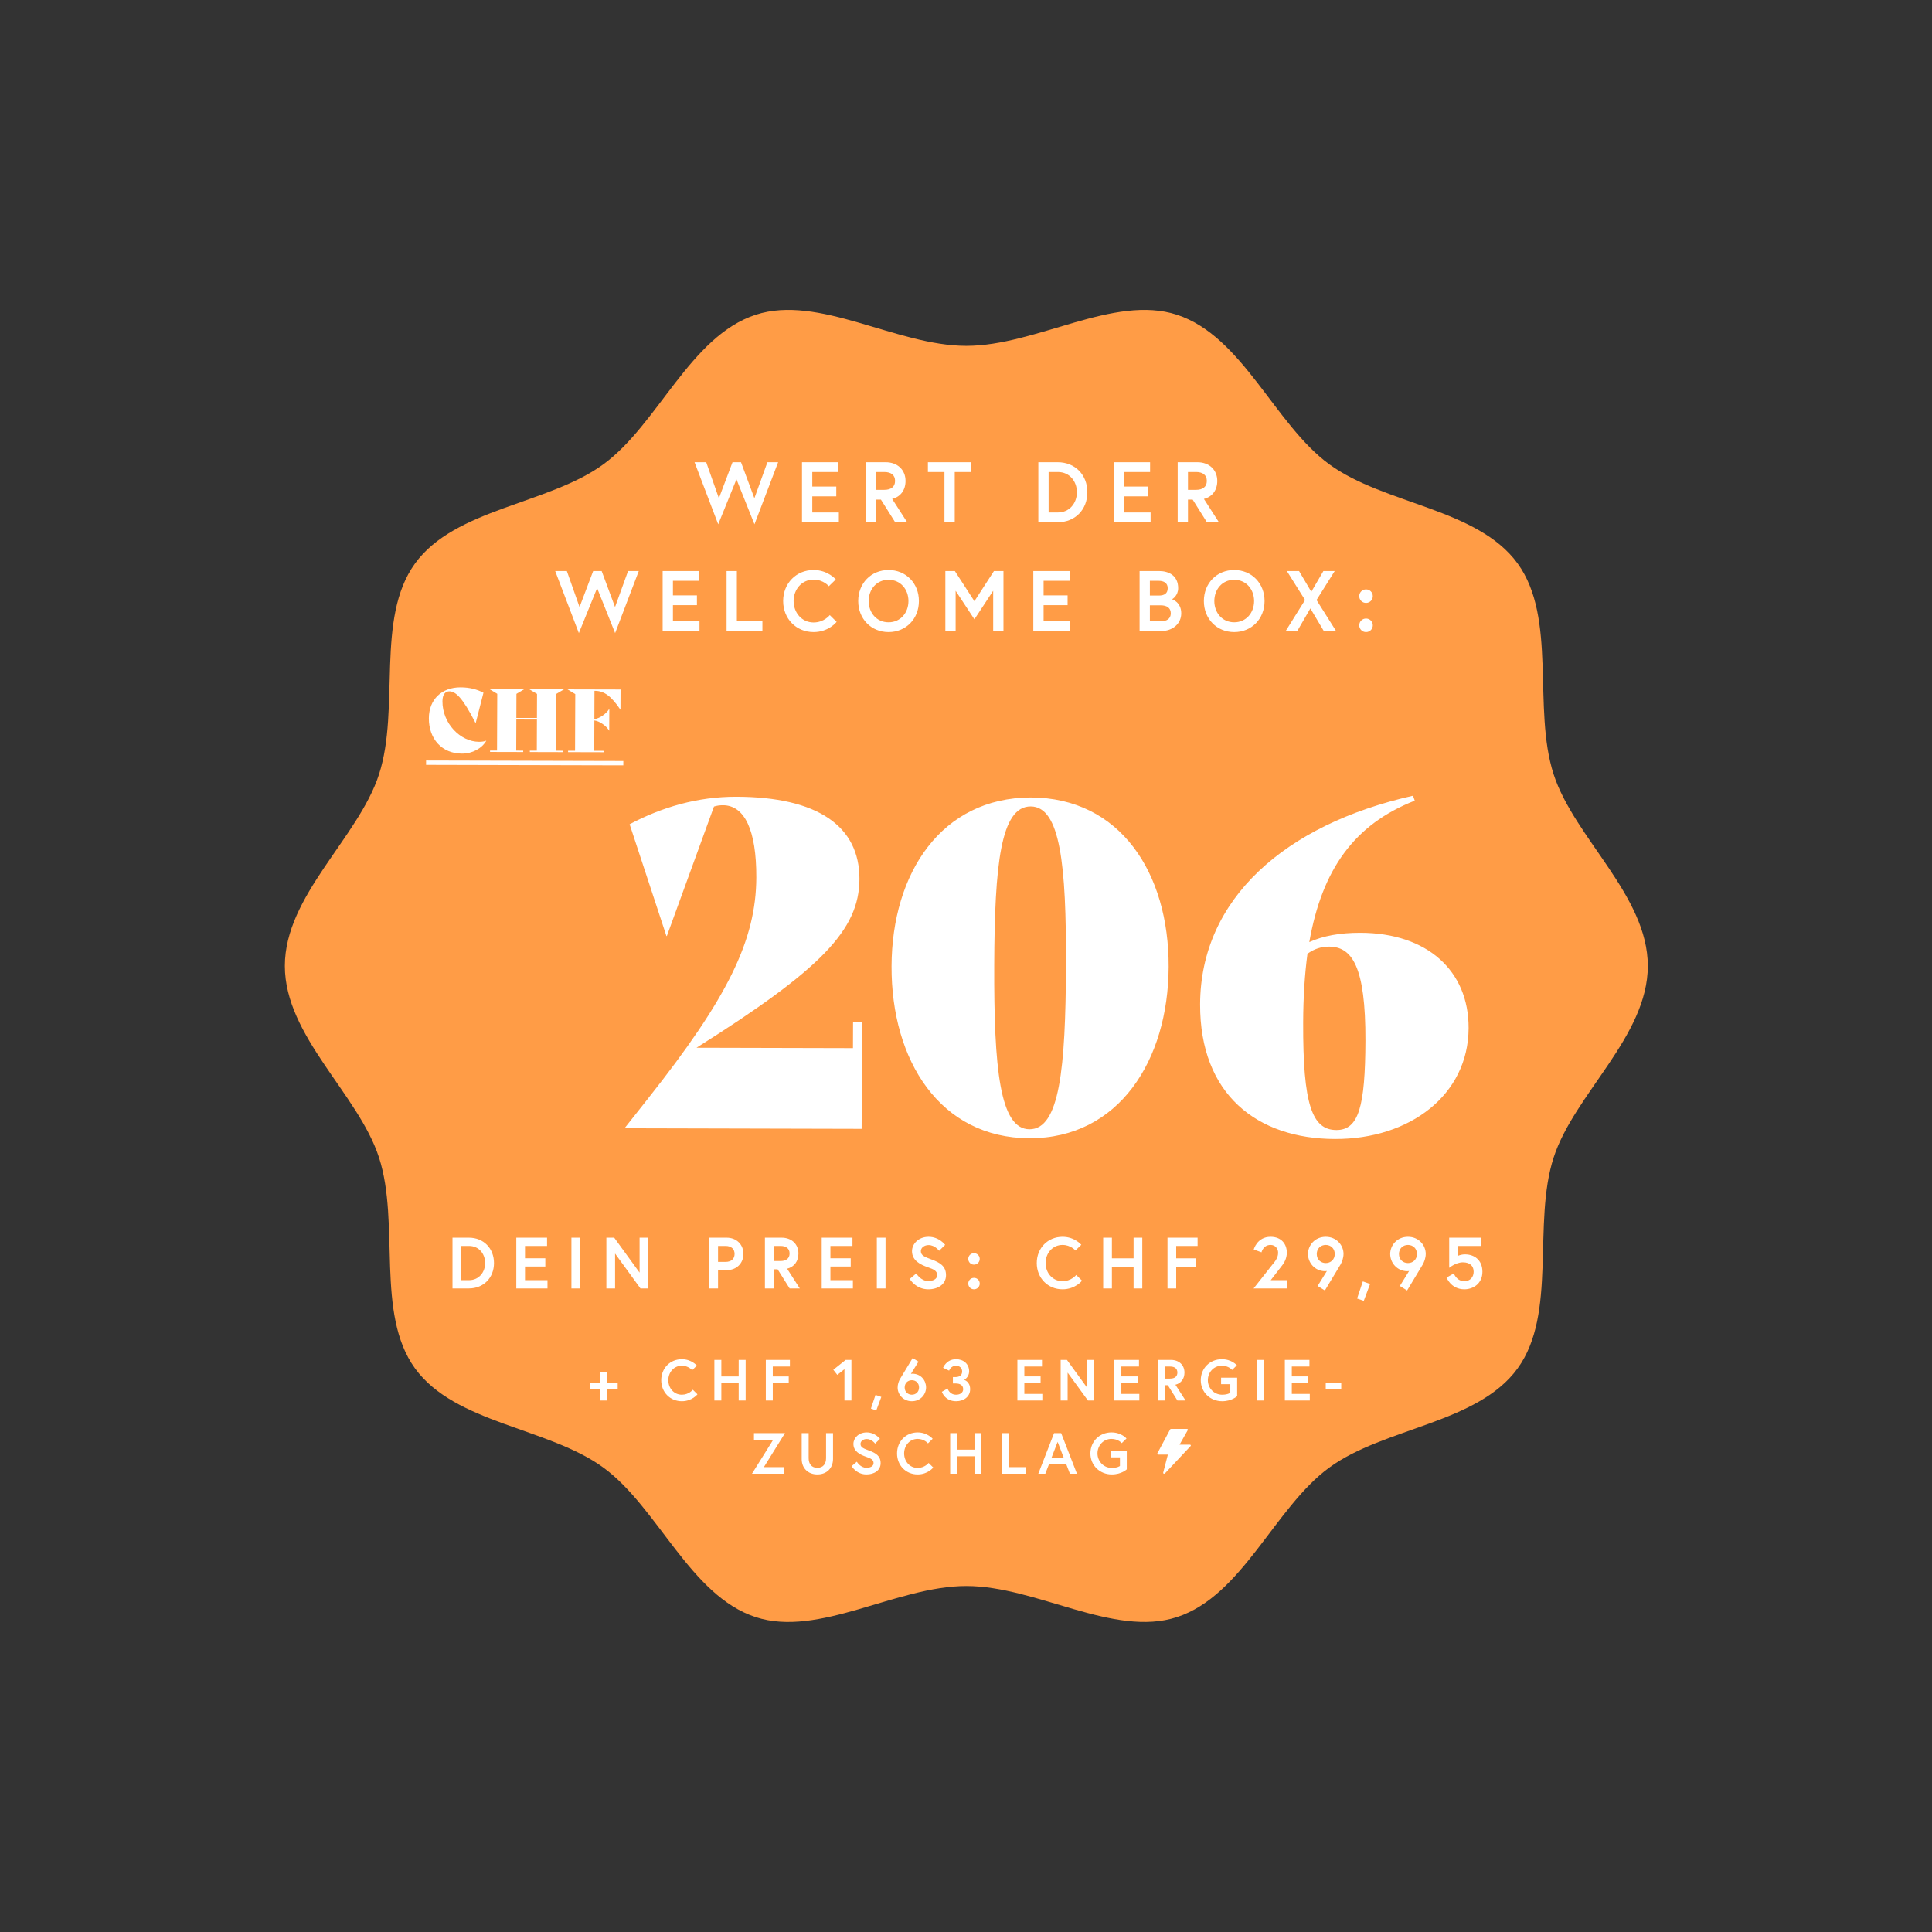 <svg width="2930" height="2930" viewBox="0 0 2930 2930" fill="none" xmlns="http://www.w3.org/2000/svg">
<rect x="0" y="0" width="2930" height="2930" fill="#333333" stroke="none"/>
<path d="M2499 1464.91C2499 1358.2 2387.29 1270.52 2356.16 1174.22C2323.91 1074.41 2361.85 937.75 2301.66 854.673C2240.87 770.771 2099.34 765.092 2015.81 704.029C1933.1 643.575 1884.31 509.785 1784.94 477.36C1689.07 446.095 1571.74 524.501 1465.5 524.501C1359.26 524.501 1241.93 446.095 1146.06 477.36C1046.69 509.754 997.902 643.575 915.192 704.029C831.661 765.092 690.101 770.771 629.338 854.673C569.152 937.75 607.117 1074.41 574.836 1174.22C543.709 1270.55 432 1358.2 432 1464.91C432 1571.62 543.709 1659.31 574.836 1755.61C607.087 1855.42 569.152 1992.08 629.338 2075.15C690.132 2159.06 831.661 2164.73 915.192 2225.8C997.902 2286.25 1046.69 2420.04 1146.06 2452.47C1241.93 2483.73 1359.26 2405.29 1465.5 2405.29C1571.74 2405.29 1689.07 2483.7 1784.94 2452.44C1884.31 2420.04 1933.1 2286.22 2015.81 2225.77C2099.34 2164.7 2240.9 2159.02 2301.66 2075.12C2361.85 1992.05 2323.88 1855.39 2356.16 1755.58C2387.29 1659.31 2499 1571.65 2499 1464.91Z" fill="#FF9C46"/>
<path d="M711.098 1877H686.238V1954H711.098C733.538 1954 749.158 1937.72 749.158 1915.5C749.158 1893.28 733.538 1877 711.098 1877ZM711.318 1941.46H699.438V1889.54H711.318C726.278 1889.54 735.738 1901.42 735.738 1915.5C735.738 1929.47 726.278 1941.46 711.318 1941.46ZM796.203 1889.54H829.643V1877H783.003V1954H830.303V1941.46H796.203V1920.78H827.003V1908.24H796.203V1889.54ZM866.592 1954H879.792V1877H866.592V1954ZM919.601 1877V1954H932.801V1901.09L971.301 1954H983.181V1877H969.981V1930.02L931.481 1877H919.601ZM1100.28 1913.74H1088.95V1889.54H1100.28C1109.3 1889.54 1114.03 1894.38 1114.03 1901.64C1114.03 1908.9 1109.3 1913.74 1100.28 1913.74ZM1075.75 1954H1088.95V1926.28H1101.93C1117.22 1926.28 1127.45 1915.72 1127.45 1901.64C1127.45 1887.56 1117.22 1877 1101.93 1877H1075.75V1954ZM1160.05 1954H1173.25V1924.96H1179.3L1197.56 1954H1212.96L1193.71 1924.08C1204.71 1921.33 1210.87 1912.53 1210.87 1900.98C1210.87 1886.9 1200.64 1877 1185.35 1877H1160.05V1954ZM1183.7 1912.42H1173.25V1889.54H1183.7C1192.17 1889.54 1197.45 1893.39 1197.45 1900.98C1197.45 1908.57 1192.17 1912.42 1183.7 1912.42ZM1259.38 1889.54H1292.82V1877H1246.18V1954H1293.48V1941.46H1259.38V1920.78H1290.18V1908.24H1259.38V1889.54ZM1329.77 1954H1342.97V1877H1329.77V1954ZM1421.28 1933.87C1421.28 1940.14 1414.46 1942.78 1407.86 1942.78C1396.2 1942.78 1389.6 1931.23 1389.6 1931.23L1379.7 1939.59C1379.7 1939.59 1388.61 1955.32 1407.86 1955.32C1422.38 1955.32 1434.7 1947.84 1434.7 1933.87C1434.7 1919.9 1424.91 1914.62 1413.14 1910.22C1402.58 1906.26 1396.53 1904.17 1396.53 1897.46C1396.53 1892.29 1401.7 1888.22 1408.3 1888.22C1417.87 1888.22 1424.25 1896.91 1424.25 1896.91L1433.38 1887.89C1433.38 1887.89 1424.36 1875.68 1408.3 1875.68C1392.79 1875.68 1383.11 1886.57 1383.11 1897.46C1383.11 1911.76 1395.87 1917.92 1407.2 1921.88C1416.33 1925.07 1421.28 1927.38 1421.28 1933.87ZM1468.44 1946.63C1468.44 1951.47 1472.29 1955.32 1477.13 1955.32C1481.97 1955.32 1485.82 1951.47 1485.82 1946.63C1485.82 1941.79 1481.97 1937.94 1477.13 1937.94C1472.29 1937.94 1468.44 1941.79 1468.44 1946.63ZM1468.44 1909.23C1468.44 1914.07 1472.29 1917.92 1477.13 1917.92C1481.97 1917.92 1485.82 1914.07 1485.82 1909.23C1485.82 1904.39 1481.97 1900.54 1477.13 1900.54C1472.29 1900.54 1468.44 1904.39 1468.44 1909.23ZM1611.37 1943C1596.19 1943 1585.74 1930.35 1585.74 1915.5C1585.74 1900.65 1596.19 1888 1611.37 1888C1624.02 1888 1630.95 1896.47 1630.95 1896.47L1639.86 1887.78C1639.86 1887.78 1629.85 1875.68 1611.37 1875.68C1589.15 1875.68 1572.32 1892.73 1572.32 1915.5C1572.32 1938.27 1589.15 1955.32 1611.37 1955.32C1630.84 1955.32 1640.96 1942.23 1640.96 1942.23L1632.16 1933.54C1632.16 1933.54 1624.9 1943 1611.37 1943ZM1719.15 1908.35H1686.26V1877H1673.06V1954H1686.26V1920.89H1719.15V1954H1732.35V1877H1719.15V1908.35ZM1783.78 1889.54H1816.23V1877H1770.58V1954H1783.78V1920.89H1814.03V1908.35H1783.78V1889.54ZM1901.18 1954H1951.89V1941.46H1927.14L1944.85 1918.58C1946.72 1916.05 1951.56 1909.23 1951.56 1899.66C1951.56 1886.9 1943.53 1875.68 1926.92 1875.68C1906.35 1875.68 1901.4 1894.93 1901.4 1894.93L1913.17 1899.22C1913.17 1899.22 1915.59 1888 1926.92 1888C1934.18 1888 1938.36 1893.72 1938.36 1899.88C1938.36 1908.57 1932.31 1914.4 1929.45 1918.14L1901.18 1954ZM1998.27 1950.26L2009.27 1957.08C2009.27 1957.08 2031.93 1919.68 2033.14 1917.48C2035.12 1913.74 2037.54 1908.13 2037.54 1901.53C2037.54 1888.66 2027.09 1875.68 2010.59 1875.68C1994.09 1875.68 1983.64 1888.66 1983.64 1901.75C1983.64 1914.84 1993.87 1927.82 2009.71 1927.82C2010.92 1927.82 2012.35 1927.49 2012.35 1927.49L1998.27 1950.26ZM2010.59 1915.5C2003 1915.5 1996.95 1910.11 1996.95 1901.75C1996.95 1893.39 2003 1888 2010.59 1888C2018.18 1888 2024.23 1893.39 2024.23 1901.75C2024.23 1910.11 2018.18 1915.5 2010.59 1915.5ZM2066.82 1943.33L2058.13 1969.29L2068.25 1972.81L2077.82 1947.18L2066.82 1943.33ZM2122.95 1950.26L2133.95 1957.08C2133.95 1957.08 2156.61 1919.68 2157.82 1917.48C2159.8 1913.74 2162.22 1908.13 2162.22 1901.53C2162.22 1888.66 2151.77 1875.68 2135.27 1875.68C2118.77 1875.68 2108.32 1888.66 2108.32 1901.75C2108.32 1914.84 2118.55 1927.82 2134.39 1927.82C2135.6 1927.82 2137.03 1927.49 2137.03 1927.49L2122.95 1950.26ZM2135.27 1915.5C2127.68 1915.5 2121.63 1910.11 2121.63 1901.75C2121.63 1893.39 2127.68 1888 2135.27 1888C2142.86 1888 2148.91 1893.39 2148.91 1901.75C2148.91 1910.11 2142.86 1915.5 2135.27 1915.5ZM2248.18 1928.7C2248.18 1910.66 2235.53 1902.3 2221.89 1902.3C2215.29 1902.3 2211 1904.61 2211 1904.61V1889.54H2246.2V1877H2197.8V1922.76C2197.8 1922.76 2207.81 1914.4 2218.48 1914.4C2229.92 1914.4 2234.87 1920.45 2234.87 1928.7C2234.87 1936.73 2229.7 1943 2220.79 1943C2208.8 1943 2204.84 1931.23 2204.84 1931.23L2193.84 1937.5C2193.84 1937.5 2200.44 1955.32 2220.79 1955.32C2234.1 1955.32 2248.18 1946.74 2248.18 1928.7Z" fill="white"/>
<path d="M936.762 2097.42H921.186V2081.23H910.626V2097.42H895.05V2107.28H910.626V2124H921.186V2107.28H936.762V2097.42ZM1034.04 2115.2C1021.9 2115.2 1013.54 2105.08 1013.54 2093.2C1013.54 2081.32 1021.9 2071.2 1034.04 2071.2C1044.16 2071.2 1049.71 2077.98 1049.71 2077.98L1056.84 2071.02C1056.84 2071.02 1048.83 2061.34 1034.04 2061.34C1016.27 2061.34 1002.8 2074.98 1002.8 2093.2C1002.8 2111.42 1016.27 2125.06 1034.04 2125.06C1049.62 2125.06 1057.72 2114.58 1057.72 2114.58L1050.68 2107.63C1050.68 2107.63 1044.87 2115.2 1034.04 2115.2ZM1120.26 2087.48H1093.95V2062.4H1083.39V2124H1093.95V2097.51H1120.26V2124H1130.82V2062.4H1120.26V2087.48ZM1171.97 2072.43H1197.93V2062.4H1161.41V2124H1171.97V2097.51H1196.17V2087.48H1171.97V2072.43ZM1263.78 2077.36L1269.85 2085.1L1280.67 2076.48V2124H1291.23V2062.4H1282.52L1263.78 2077.36ZM1327.78 2115.46L1320.83 2136.23L1328.93 2139.05L1336.58 2118.54L1327.78 2115.46ZM1392.92 2065.04L1384.12 2059.58C1384.12 2059.58 1365.73 2089.86 1364.76 2091.62C1363.18 2094.52 1361.33 2099.1 1361.33 2104.38C1361.33 2114.67 1369.69 2125.06 1382.89 2125.06C1396.09 2125.06 1404.45 2114.67 1404.45 2104.2C1404.45 2093.73 1396.88 2083.34 1383.59 2083.34C1382.62 2083.34 1381.48 2083.61 1381.48 2083.61L1392.92 2065.04ZM1382.89 2093.2C1388.96 2093.2 1393.8 2097.51 1393.8 2104.2C1393.8 2110.89 1388.96 2115.2 1382.89 2115.2C1376.82 2115.2 1371.98 2110.89 1371.98 2104.2C1371.98 2097.51 1376.82 2093.2 1382.89 2093.2ZM1459.14 2079.82C1459.14 2086.07 1454.91 2088.45 1448.49 2088.45H1445.14V2098.13H1449.54C1455.09 2098.13 1460.72 2100.33 1460.72 2106.84C1460.72 2111.59 1456.67 2115.2 1449.98 2115.2C1439.78 2115.2 1437.05 2105.78 1437.05 2105.78L1428.42 2110.8C1428.42 2110.8 1432.82 2125.06 1449.98 2125.06C1461.95 2125.06 1471.28 2118.02 1471.28 2106.84C1471.28 2095.05 1462.22 2092.76 1462.22 2092.76C1462.22 2092.76 1469.78 2088.62 1469.78 2079.82C1469.78 2068.47 1461.16 2061.34 1449.9 2061.34C1435.02 2061.34 1430.27 2074.37 1430.27 2074.37L1439.42 2078.68C1439.42 2078.68 1441.89 2071.2 1449.9 2071.2C1455.35 2071.2 1459.14 2074.9 1459.14 2079.82ZM1553.49 2072.43H1580.25V2062.4H1542.93V2124H1580.77V2113.97H1553.49V2097.42H1578.13V2087.39H1553.49V2072.43ZM1608.57 2062.4V2124H1619.13V2081.67L1649.93 2124H1659.44V2062.4H1648.88V2104.82L1618.08 2062.4H1608.57ZM1700.59 2072.43H1727.34V2062.4H1690.03V2124H1727.87V2113.97H1700.59V2097.42H1725.23V2087.39H1700.59V2072.43ZM1755.66 2124H1766.22V2100.77H1771.06L1785.67 2124H1797.99L1782.59 2100.06C1791.39 2097.86 1796.32 2090.82 1796.32 2081.58C1796.32 2070.32 1788.14 2062.4 1775.9 2062.4H1755.66V2124ZM1774.58 2090.74H1766.22V2072.43H1774.58C1781.36 2072.43 1785.58 2075.51 1785.58 2081.58C1785.58 2087.66 1781.36 2090.74 1774.58 2090.74ZM1853.43 2115.2C1841.03 2115.2 1831.79 2105.08 1831.79 2093.2C1831.79 2081.32 1840.59 2071.2 1852.99 2071.2C1863.47 2071.2 1868.57 2077.62 1868.57 2077.62L1875.79 2070.58C1875.79 2070.58 1868.13 2061.34 1852.99 2061.34C1834.95 2061.34 1821.05 2074.98 1821.05 2093.2C1821.05 2111.42 1835.39 2125.06 1853.43 2125.06C1868.39 2125.06 1876.23 2117.31 1876.23 2117.31V2089.33H1851.85V2099.18H1865.84V2112.21C1865.84 2112.21 1862.23 2115.2 1853.43 2115.2ZM1906.14 2124H1916.7V2062.4H1906.14V2124ZM1959.1 2072.43H1985.85V2062.4H1948.54V2124H1986.38V2113.97H1959.1V2097.42H1983.74V2087.39H1959.1V2072.43ZM2010.57 2107.28H2034.07V2097.25H2010.57V2107.28ZM1143.43 2173.4V2183.43H1172.64L1140.43 2235H1188.75V2224.97H1158.47L1190.51 2173.4H1143.43ZM1252.78 2211.33C1252.78 2220.13 1248.29 2226.02 1239.58 2226.02C1230.78 2226.02 1226.38 2220.13 1226.38 2211.33C1226.38 2191 1226.38 2173.4 1226.38 2173.4H1215.82V2212.65C1215.82 2226.2 1225.06 2236.06 1239.58 2236.06C1254.1 2236.06 1263.34 2226.2 1263.34 2212.65V2173.4H1252.78C1252.78 2173.4 1252.78 2191 1252.78 2211.33ZM1324.81 2218.9C1324.81 2223.91 1319.35 2226.02 1314.07 2226.02C1304.74 2226.02 1299.46 2216.78 1299.46 2216.78L1291.54 2223.47C1291.54 2223.47 1298.67 2236.06 1314.07 2236.06C1325.69 2236.06 1335.54 2230.07 1335.54 2218.9C1335.54 2207.72 1327.71 2203.5 1318.3 2199.98C1309.85 2196.81 1305.01 2195.14 1305.01 2189.77C1305.01 2185.63 1309.14 2182.38 1314.42 2182.38C1322.08 2182.38 1327.18 2189.33 1327.18 2189.33L1334.49 2182.11C1334.49 2182.11 1327.27 2172.34 1314.42 2172.34C1302.02 2172.34 1294.27 2181.06 1294.27 2189.77C1294.27 2201.21 1304.48 2206.14 1313.54 2209.3C1320.85 2211.86 1324.81 2213.7 1324.81 2218.9ZM1391.66 2226.2C1379.52 2226.2 1371.16 2216.08 1371.16 2204.2C1371.16 2192.32 1379.52 2182.2 1391.66 2182.2C1401.78 2182.2 1407.33 2188.98 1407.33 2188.98L1414.46 2182.02C1414.46 2182.02 1406.45 2172.34 1391.66 2172.34C1373.89 2172.34 1360.42 2185.98 1360.42 2204.2C1360.42 2222.42 1373.89 2236.06 1391.66 2236.06C1407.24 2236.06 1415.34 2225.58 1415.34 2225.58L1408.3 2218.63C1408.3 2218.63 1402.49 2226.2 1391.66 2226.2ZM1477.88 2198.48H1451.57V2173.4H1441.01V2235H1451.57V2208.51H1477.88V2235H1488.44V2173.4H1477.88V2198.48ZM1519.03 2235H1555.81V2224.97H1529.59V2173.4H1519.03V2235ZM1574.64 2235H1585.29L1590.92 2220.39H1616.97L1622.6 2235H1633.25L1609.31 2173.4H1598.58L1574.64 2235ZM1603.95 2186.69L1613.19 2210.71H1594.71L1603.95 2186.69ZM1686.04 2226.2C1673.64 2226.2 1664.4 2216.08 1664.4 2204.2C1664.4 2192.32 1673.2 2182.2 1685.6 2182.2C1696.08 2182.2 1701.18 2188.62 1701.18 2188.62L1708.4 2181.58C1708.4 2181.58 1700.74 2172.34 1685.6 2172.34C1667.56 2172.34 1653.66 2185.98 1653.66 2204.2C1653.66 2222.42 1668 2236.06 1686.04 2236.06C1701 2236.06 1708.84 2228.31 1708.84 2228.31V2200.33H1684.46V2210.18H1698.45V2223.21C1698.45 2223.21 1694.84 2226.2 1686.04 2226.2ZM1777.99 2195.05H1787.32V2173.4H1777.99V2195.05Z" fill="white"/>
<path d="M1805.85 2191.64C1805.73 2191.42 1805.54 2191.25 1805.3 2191.12C1805.06 2190.99 1804.78 2190.93 1804.5 2190.93H1788.87L1801.36 2168.8C1801.46 2168.61 1801.51 2168.39 1801.5 2168.18C1801.48 2167.97 1801.4 2167.76 1801.27 2167.59C1801.13 2167.41 1800.95 2167.26 1800.72 2167.16C1800.5 2167.05 1800.25 2167 1800 2167H1776C1775.71 2167 1775.43 2167.07 1775.18 2167.2C1774.94 2167.33 1774.75 2167.52 1774.63 2167.74L1755.13 2204.27C1755.03 2204.46 1754.99 2204.67 1755 2204.88C1755.02 2205.09 1755.1 2205.29 1755.24 2205.47C1755.38 2205.64 1755.56 2205.79 1755.78 2205.89C1756 2205.99 1756.25 2206.04 1756.5 2206.04H1771.14L1764.03 2233.48C1763.96 2233.76 1764 2234.05 1764.15 2234.3C1764.3 2234.56 1764.55 2234.76 1764.86 2234.89C1765.17 2235.01 1765.51 2235.04 1765.84 2234.97C1766.17 2234.91 1766.47 2234.75 1766.68 2234.53L1805.68 2192.97C1805.85 2192.78 1805.96 2192.56 1805.99 2192.32C1806.02 2192.09 1805.97 2191.85 1805.85 2191.64Z" fill="white"/>
<path d="M1180.08 701H1163.83L1144.07 755.6L1123.79 701H1110.92L1090.25 755.6L1071.01 701H1053.33L1089.21 795.12L1116.9 726.87L1144.2 795.12L1180.08 701ZM1231.88 715.82H1271.4V701H1216.28V792H1272.18V777.18H1231.88V752.74H1268.28V737.92H1231.88V715.82ZM1313.24 792H1328.84V757.68H1335.99L1357.57 792H1375.77L1353.02 756.64C1366.02 753.39 1373.3 742.99 1373.3 729.34C1373.3 712.7 1361.21 701 1343.14 701H1313.24V792ZM1341.19 742.86H1328.84V715.82H1341.19C1351.2 715.82 1357.44 720.37 1357.44 729.34C1357.44 738.31 1351.2 742.86 1341.19 742.86ZM1432.32 792H1447.92V715.82H1473.01V701H1407.23V715.82H1432.32V792ZM1604.07 701H1574.69V792H1604.07C1630.59 792 1649.05 772.76 1649.05 746.5C1649.05 720.24 1630.59 701 1604.07 701ZM1604.33 777.18H1590.29V715.82H1604.33C1622.01 715.82 1633.19 729.86 1633.19 746.5C1633.19 763.01 1622.01 777.18 1604.33 777.18ZM1704.65 715.82H1744.17V701H1689.05V792H1744.95V777.18H1704.65V752.74H1741.05V737.92H1704.65V715.82ZM1786.02 792H1801.62V757.68H1808.77L1830.35 792H1848.55L1825.8 756.64C1838.8 753.39 1846.08 742.99 1846.08 729.34C1846.08 712.7 1833.99 701 1815.92 701H1786.02V792ZM1813.97 742.86H1801.62V715.82H1813.97C1823.98 715.82 1830.22 720.37 1830.22 729.34C1830.22 738.31 1823.98 742.86 1813.97 742.86ZM968.745 866H952.495L932.735 920.6L912.455 866H899.585L878.915 920.6L859.675 866H841.995L877.875 960.12L905.565 891.87L932.865 960.12L968.745 866ZM1020.54 880.82H1060.06V866H1004.94V957H1060.84V942.18H1020.54V917.74H1056.94V902.92H1020.54V880.82ZM1101.9 957H1156.24V942.18H1117.5V866H1101.9V957ZM1233.85 944C1215.91 944 1203.56 929.05 1203.56 911.5C1203.56 893.95 1215.91 879 1233.85 879C1248.8 879 1256.99 889.01 1256.99 889.01L1267.52 878.74C1267.52 878.74 1255.69 864.44 1233.85 864.44C1207.59 864.44 1187.7 884.59 1187.7 911.5C1187.7 938.41 1207.59 958.56 1233.85 958.56C1256.86 958.56 1268.82 943.09 1268.82 943.09L1258.42 932.82C1258.42 932.82 1249.84 944 1233.85 944ZM1347.57 864.44C1321.05 864.44 1301.55 884.59 1301.55 911.5C1301.55 938.41 1321.05 958.56 1347.57 958.56C1374.09 958.56 1393.59 938.41 1393.59 911.5C1393.59 884.59 1374.09 864.44 1347.57 864.44ZM1347.57 943.74C1329.24 943.74 1317.41 929.05 1317.41 911.5C1317.41 893.95 1329.24 879.26 1347.57 879.26C1365.9 879.26 1377.73 893.95 1377.73 911.5C1377.73 929.05 1365.9 943.74 1347.57 943.74ZM1433.68 866V957H1449.28V895.9L1477.75 939.19L1506.22 895.9V957H1521.82V866H1507.39L1477.75 911.76L1448.11 866H1433.68ZM1582.68 880.82H1622.2V866H1567.08V957H1622.98V942.18H1582.68V917.74H1619.08V902.92H1582.68V880.82ZM1728.26 957H1761.02C1778.18 957 1791.44 946.08 1791.44 930.09C1791.44 913.71 1778.57 909.03 1777.27 908.77C1778.57 908.38 1786.76 903.05 1786.76 892C1786.76 872.89 1772.59 866 1757.77 866H1728.26V957ZM1760.5 942.18H1743.86V918H1760.5C1769.08 918 1775.58 921.51 1775.58 930.09C1775.58 938.67 1769.08 942.18 1760.5 942.18ZM1743.86 903.18V880.82H1757.25C1764.92 880.82 1770.9 884.07 1770.9 892C1770.9 899.93 1765.96 903.18 1757.25 903.18H1743.86ZM1871.76 864.44C1845.24 864.44 1825.74 884.59 1825.74 911.5C1825.74 938.41 1845.24 958.56 1871.76 958.56C1898.28 958.56 1917.78 938.41 1917.78 911.5C1917.78 884.59 1898.28 864.44 1871.76 864.44ZM1871.76 943.74C1853.43 943.74 1841.6 929.05 1841.6 911.5C1841.6 893.95 1853.43 879.26 1871.76 879.26C1890.09 879.26 1901.92 893.95 1901.92 911.5C1901.92 929.05 1890.09 943.74 1871.76 943.74ZM2007.66 957H2026.25L1996.61 909.94L2024.17 866H2007.01L1988.68 897.46L1970.09 866H1951.63L1979.19 909.94L1949.81 957H1967.36L1987.25 922.68L2007.66 957ZM2061.39 948.29C2061.39 954.01 2065.94 958.56 2071.66 958.56C2077.38 958.56 2081.93 954.01 2081.93 948.29C2081.93 942.57 2077.38 938.02 2071.66 938.02C2065.94 938.02 2061.39 942.57 2061.39 948.29ZM2061.39 904.09C2061.39 909.81 2065.94 914.36 2071.66 914.36C2077.38 914.36 2081.93 909.81 2081.93 904.09C2081.93 898.37 2077.38 893.82 2071.66 893.82C2065.94 893.82 2061.39 898.37 2061.39 904.09Z" fill="white"/>
<path d="M1293.73 1549.42L1307.33 1549.45L1306.72 1711.97L947.678 1711.08L947.681 1710.4L982.528 1666.28C1103.47 1513.58 1146.64 1425.97 1147 1330.77C1147.27 1258.69 1129.05 1221.25 1096.41 1221.17C1091.65 1221.15 1086.89 1221.82 1082.81 1223.17L1011.34 1419.52L1010.66 1419.51L954.864 1250.05C1003.24 1224.33 1057.7 1208.15 1116.86 1208.3C1239.94 1208.6 1303.69 1252.96 1303.39 1333.2C1303.1 1410.04 1245.75 1469.74 1056.26 1588.95L1293.58 1589.54L1293.73 1549.42ZM1561.23 1726.2C1425.91 1725.87 1351.55 1608.72 1352.1 1465.24C1352.63 1323.8 1427.86 1209.75 1563.19 1209.41C1698.51 1209.74 1772.88 1323.49 1772.33 1466.29C1771.8 1608.4 1696.55 1726.54 1561.23 1726.2ZM1561.28 1712.6C1606.84 1712.72 1616.03 1620.94 1616.62 1464.54C1617.2 1311.54 1608.01 1223.12 1563.13 1223.01C1517.57 1222.89 1508.4 1311.27 1507.82 1463.59C1507.23 1620.67 1516.4 1712.49 1561.28 1712.6ZM2063.22 1414.65C2164.54 1414.9 2227.56 1472.18 2227.23 1559.22C2226.85 1660.54 2138.19 1727.64 2024.63 1727.35C1906.31 1727.06 1819.53 1659.52 1820.04 1522.84C1820.65 1363.05 1948.92 1250.48 2142.88 1206.77L2145.58 1214.25C2054.32 1250.07 2005.1 1317.94 1985.64 1428.74C2006.76 1419.27 2031.94 1414.57 2063.22 1414.65ZM2026.72 1713.76C2060.72 1713.84 2070.38 1677.83 2070.76 1578.55C2071.19 1464.99 2050.22 1435.7 2015.54 1435.61C2003.98 1435.58 1993.08 1438.95 1982.86 1446.41C1978.66 1477.68 1976.49 1512.35 1976.34 1550.43C1975.87 1675.55 1990 1713.67 2026.72 1713.76Z" fill="white"/>
<path d="M700.592 1142.91C670.173 1142.83 650.287 1120.57 650.405 1089.35C650.513 1060.92 669.628 1042.32 698.592 1042.39C712.215 1042.42 723.577 1045.49 733.213 1050.54L721.4 1096.67L721.267 1096.67C701.313 1057.34 690.766 1048.45 681.376 1048.43C675.557 1048.42 671.043 1052.9 671.003 1063.48C670.875 1097.21 698.28 1124.92 726.45 1124.99C730.154 1125 734.785 1124.48 737.302 1123.29L737.434 1123.43C731.042 1134.79 716.595 1142.95 700.592 1142.91ZM843.522 1052.4L843.196 1138.5L853.777 1138.53L853.769 1140.65L803.511 1140.52L803.519 1138.4L814.1 1138.43L814.278 1091.22L783.066 1091.14L782.887 1138.35L793.468 1138.38L793.46 1140.5L743.202 1140.37L743.21 1138.25L753.791 1138.28L754.117 1052.18L742.373 1045.14L795.011 1045.27L783.213 1052.25L783.075 1088.76L814.287 1088.83L814.426 1052.33L802.681 1045.29L855.319 1045.42L843.522 1052.4ZM941.095 1045.64L940.979 1076.19L940.847 1076.19C927.037 1055.79 916.355 1047.69 902.204 1047.66L901.542 1047.66L901.38 1090.51C909.054 1089.73 919.53 1082.48 923.922 1075.09L924.054 1075.09L923.93 1108.02L923.797 1108.02C919.461 1100.73 909.04 1093.43 901.372 1092.62L901.198 1138.65L916.407 1138.68L916.399 1140.8L861.513 1140.66L861.521 1138.55L872.101 1138.57L872.427 1052.61L860.683 1045.44L941.095 1045.64Z" fill="white"/>
<path d="M646.195 1153.36L945.313 1154.1L945.288 1160.71L646.17 1159.97L646.195 1153.36Z" fill="white"/>
</svg>
